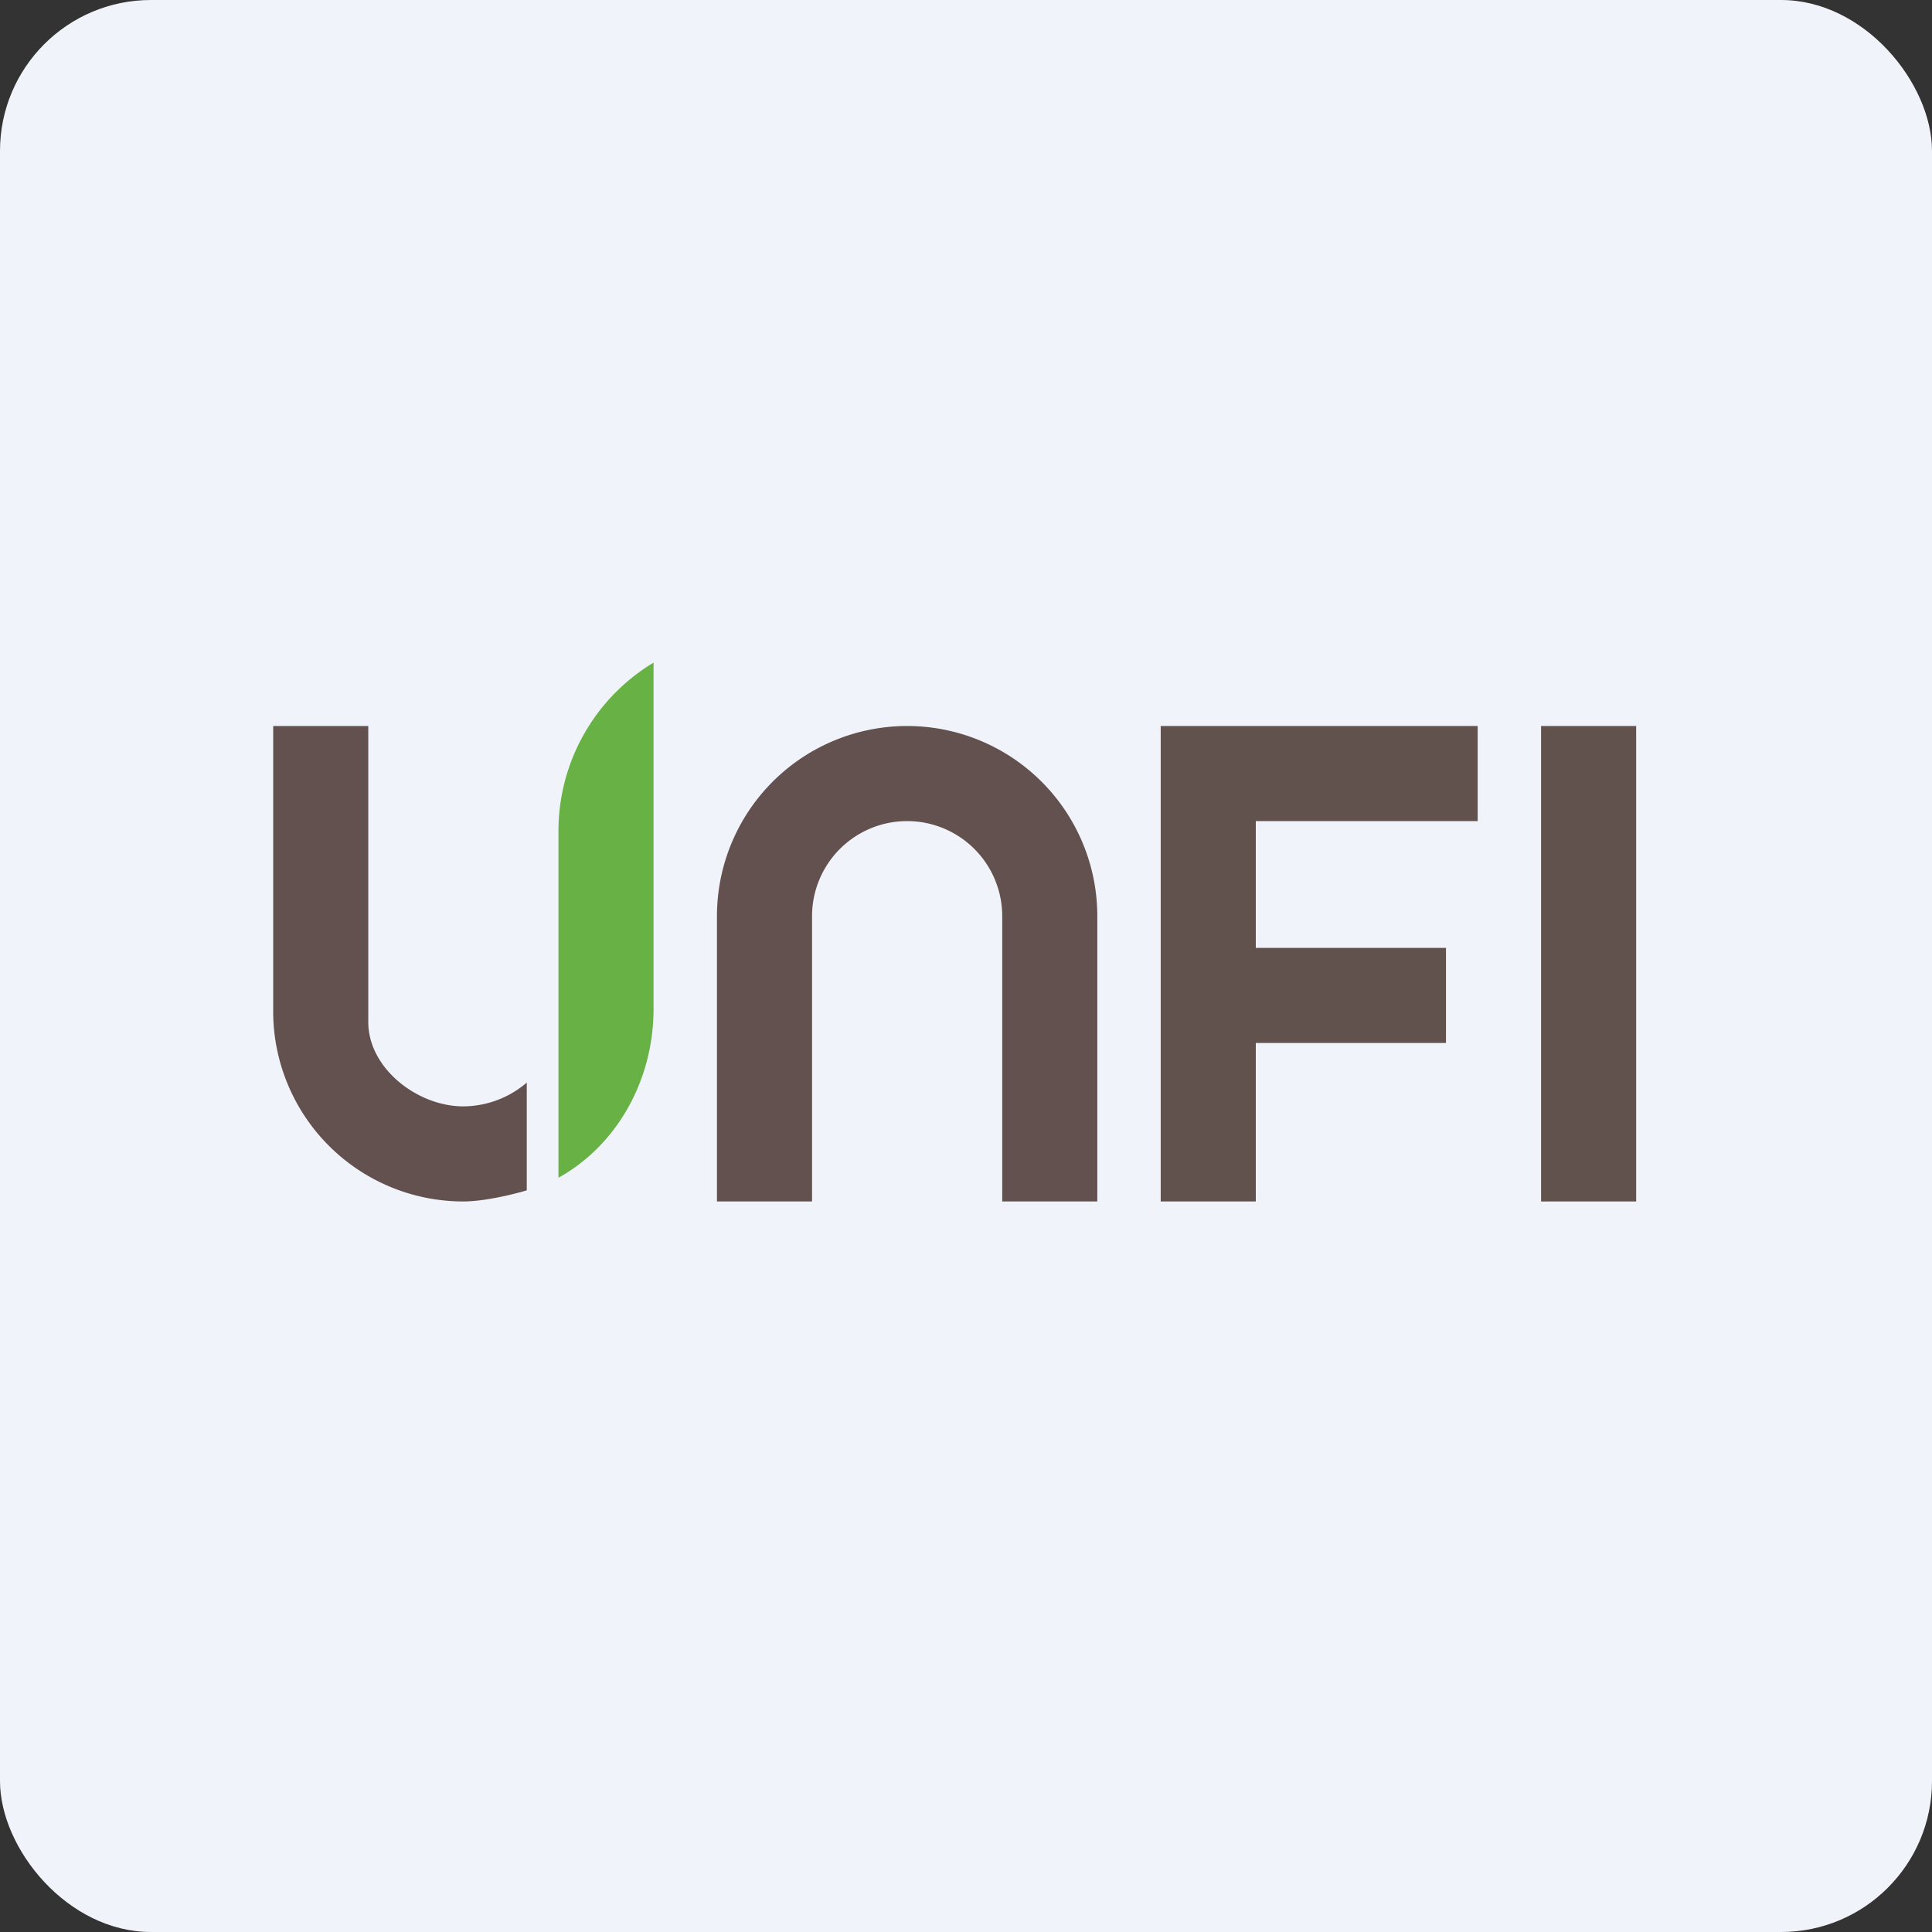 <!-- by FastBull --><svg xmlns="http://www.w3.org/2000/svg" width="64" height="64" viewBox="0 0 64 64"><rect x="0" y="0" width="64" height="64" fill="#333333" stroke="none"/><rect x="0" y="0" width="64" height="64" rx="5" ry="5" fill="#F0F3FA" /><path fill="#eff2f8" d="" /><path d="M 30.05,24.05 A 6.3,6.3 0 0,0 23.75,30.35 L 23.75,39.8 L 26.9,39.8 L 26.9,30.35 A 3.15,3.15 0 1,1 33.2,30.35 L 33.2,39.8 L 36.35,39.8 L 36.35,30.35 A 6.3,6.3 0 0,0 30.05,24.05 Z M 12.2,33.857 C 12.2,35.39 13.828,36.65 15.35,36.65 A 3.255,3.255 0 0,0 17.45,35.862 L 17.45,39.432 C 16.883,39.6 15.98,39.8 15.35,39.8 A 6.3,6.3 0 0,1 9.05,33.574 L 9.05,24.05 L 12.2,24.05 L 12.2,33.857 Z" fill="#62514e" /><path d="M 18.5,39.013 C 20.369,37.983 21.65,35.862 21.65,33.416 L 21.65,21.95 A 6.51,6.51 0 0,0 18.5,27.515 L 18.5,39.013 Z" fill="#68b145" /><path fill="#61524d" d="M 51.05,24.05 L 54.2,24.05 L 54.2,39.8 L 51.05,39.8 Z M 38.45,24.05 L 48.95,24.05 L 48.95,27.2 L 41.6,27.2 L 41.6,31.4 L 47.9,31.4 L 47.9,34.55 L 41.6,34.55 L 41.6,39.8 L 38.45,39.8 L 38.45,24.05 Z" /></svg>